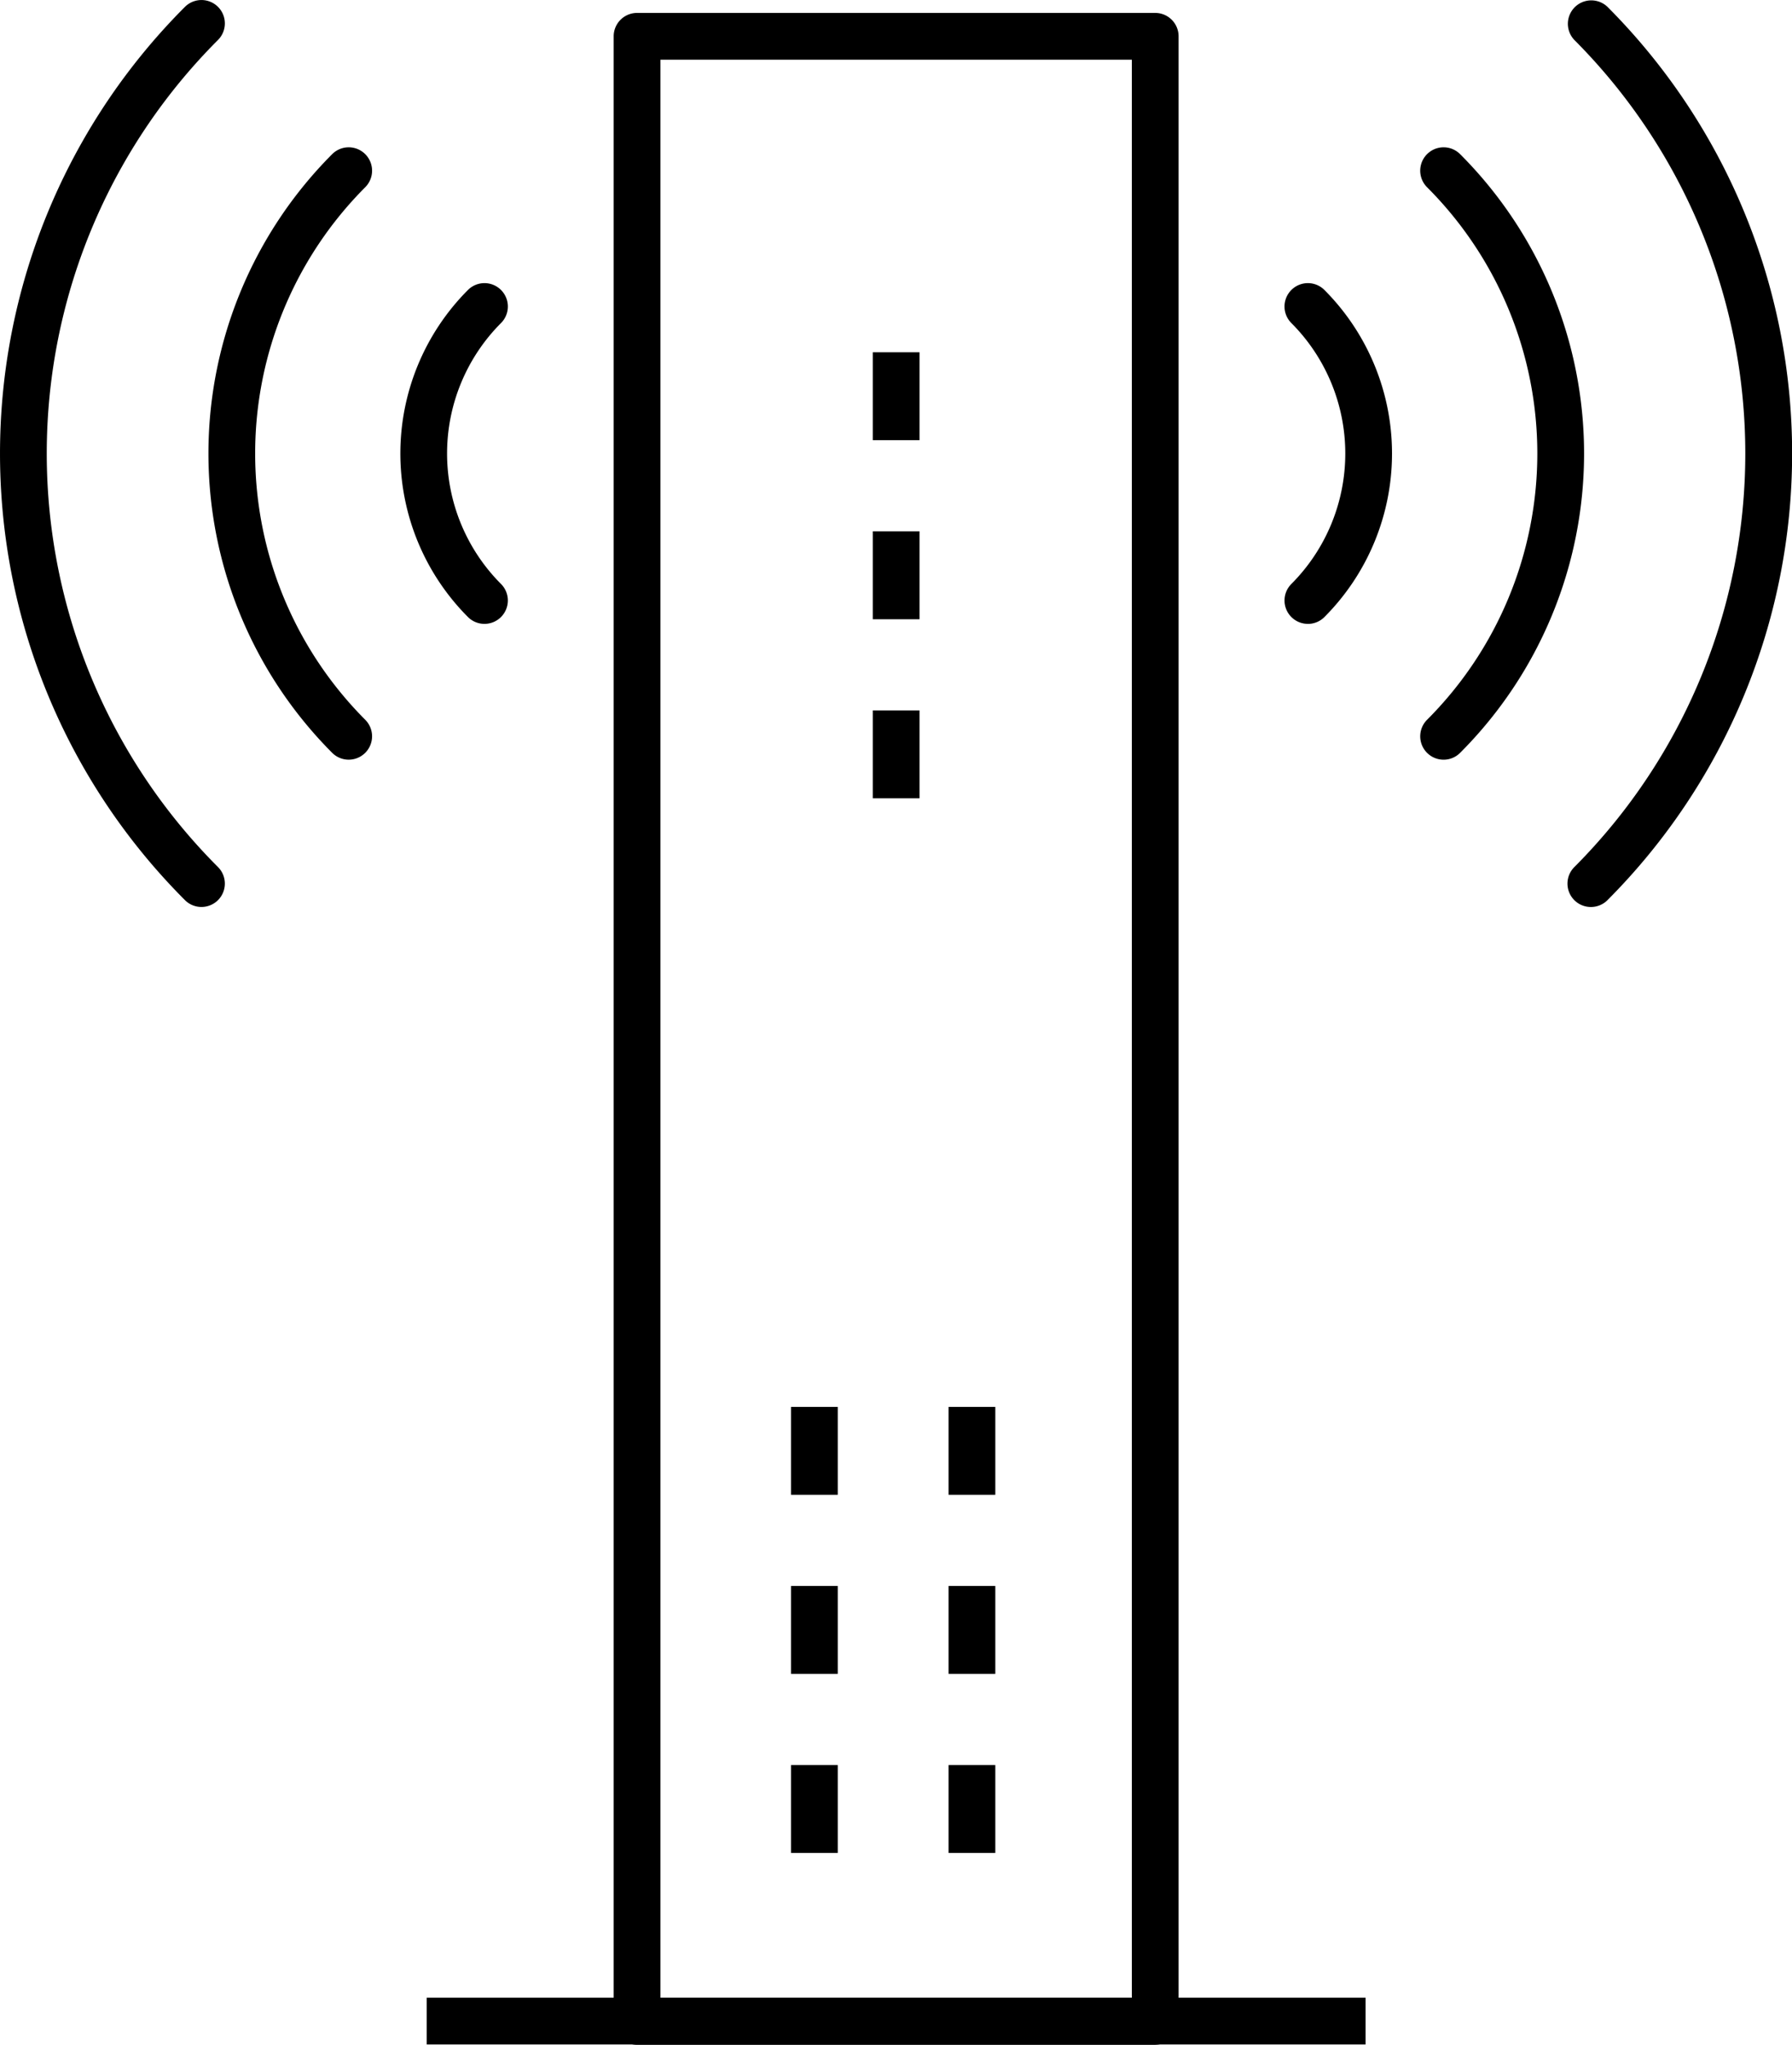 <svg data-name="グループ 4206" xmlns="http://www.w3.org/2000/svg" width="73.224" height="83.526"><defs><clipPath id="a"><path data-name="長方形 9415" fill="none" d="M0 0h73.224v83.526H0z"/></clipPath></defs><g data-name="グループ 3119" clip-path="url(#a)"><path data-name="パス 10705" d="M47.205 83.526H26.031a.955.955 0 01-.955-.955V1.483a.955.955 0 01.955-.955h21.173a.955.955 0 01.955.955v81.086a.955.955 0 01-.955.955m-20.218-1.908h19.263V2.438H26.986z"/><path data-name="長方形 9405" d="M38.76 57.469h1.91v3.59h-1.91z"/><path data-name="長方形 9406" d="M38.76 64.783h1.91v3.591h-1.91z"/><path data-name="長方形 9407" d="M38.76 72.099h1.91v3.59h-1.91z"/><path data-name="長方形 9408" d="M32.322 57.469h1.91v3.59h-1.91z"/><path data-name="長方形 9409" d="M32.322 64.783h1.91v3.591h-1.91z"/><path data-name="長方形 9410" d="M32.322 72.099h1.91v3.59h-1.91z"/><path data-name="長方形 9411" d="M35.663 14.39h1.91v3.59h-1.91z"/><path data-name="長方形 9412" d="M35.663 21.704h1.91v3.591h-1.91z"/><path data-name="長方形 9413" d="M35.663 29.019h1.91v3.59h-1.91z"/><path data-name="パス 10706" d="M19.797 25.484a.952.952 0 01-.676-.28 9.458 9.458 0 010-13.359.955.955 0 011.351 1.351 7.545 7.545 0 000 10.658.955.955 0 01-.676 1.63"/><path data-name="パス 10707" d="M53.442 25.484a.955.955 0 01-.675-1.63 7.546 7.546 0 000-10.658.955.955 0 011.351-1.351 9.459 9.459 0 010 13.36.952.952 0 01-.675.28"/><path data-name="パス 10708" d="M14.249 31.031a.952.952 0 01-.676-.28 17.312 17.312 0 010-24.454.955.955 0 011.351 1.351 15.4 15.4 0 000 21.753.955.955 0 01-.676 1.63"/><path data-name="パス 10709" d="M58.987 31.032a.955.955 0 01-.675-1.63 15.383 15.383 0 000-21.754.955.955 0 011.351-1.351 17.292 17.292 0 010 24.455.952.952 0 01-.675.28"/><path data-name="パス 10710" d="M8.232 37.048a.951.951 0 01-.675-.28 25.8 25.8 0 010-36.487.955.955 0 111.351 1.351 23.89 23.89 0 000 33.786.955.955 0 01-.675 1.63"/><path data-name="パス 10711" d="M65.004 37.049a.955.955 0 01-.675-1.63 23.919 23.919 0 000-33.788A.957.957 0 0165.684.28a25.831 25.831 0 010 36.489.952.952 0 01-.675.28"/><path data-name="長方形 9414" d="M17.436 81.603H55.8v1.91H17.436z"/></g></svg>